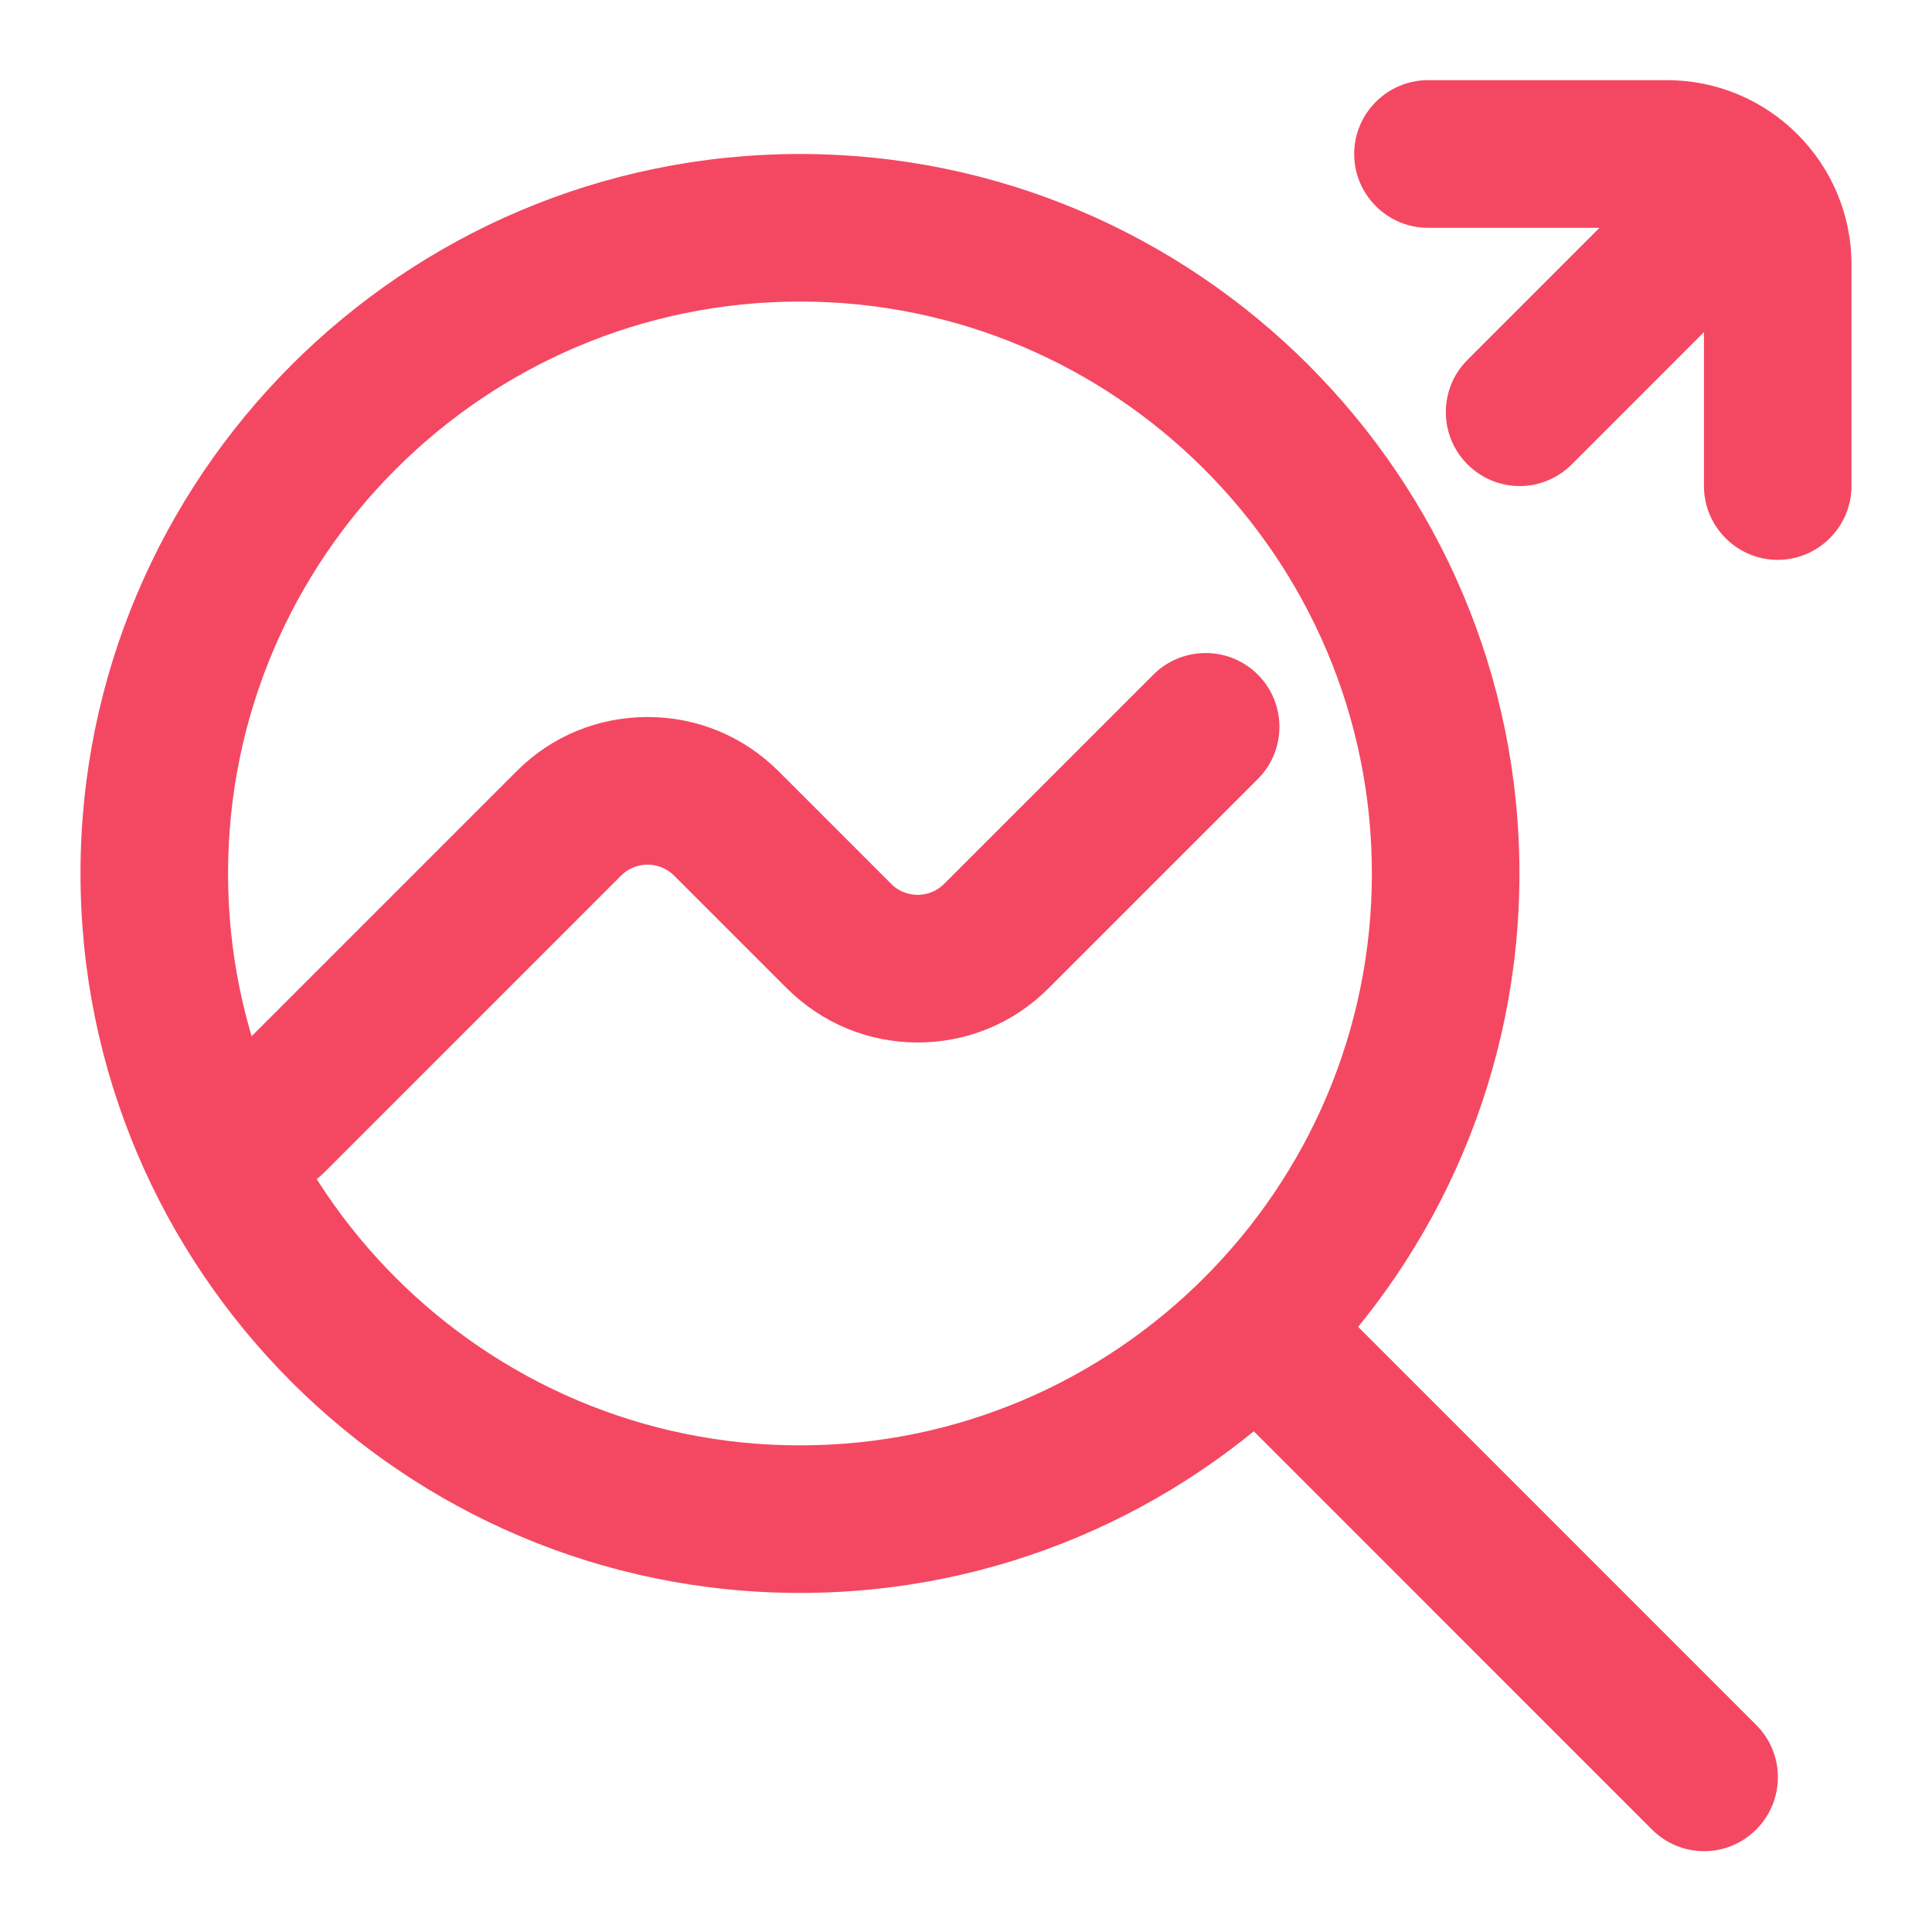 <svg width="24" height="24" viewBox="0 0 24 24" fill="none" xmlns="http://www.w3.org/2000/svg">
<path d="M9.938 19.788C5.01 19.788 1 15.778 1 10.851C1 5.923 5.01 1.913 9.938 1.913C14.865 1.913 18.875 5.923 18.875 10.851C18.875 15.778 14.865 19.788 9.938 19.788ZM9.938 3.746C6.019 3.746 2.833 6.932 2.833 10.851C2.833 14.769 6.019 17.955 9.938 17.955C13.856 17.955 17.042 14.769 17.042 10.851C17.042 6.932 13.856 3.746 9.938 3.746Z" fill="#F44862"/>
<path d="M21.167 22.996C20.933 22.996 20.699 22.905 20.52 22.726L15.479 17.684C15.121 17.327 15.121 16.745 15.479 16.387C15.836 16.03 16.418 16.03 16.776 16.387L21.817 21.429C22.175 21.786 22.175 22.368 21.817 22.726C21.639 22.905 21.405 22.996 21.171 22.996H21.167Z" fill="#F44862"/>
<path d="M18.875 6.038C18.641 6.038 18.407 5.946 18.229 5.768C17.871 5.41 17.871 4.828 18.229 4.471L20.52 2.179C20.878 1.821 21.46 1.821 21.817 2.179C22.175 2.536 22.175 3.118 21.817 3.476L19.526 5.768C19.347 5.946 19.113 6.038 18.88 6.038H18.875Z" fill="#F44862"/>
<path d="M3.379 14.833C3.145 14.833 2.911 14.742 2.732 14.563C2.375 14.206 2.375 13.623 2.732 13.266L6.422 9.576C6.853 9.145 7.43 8.907 8.045 8.907C8.659 8.907 9.232 9.145 9.667 9.576L11.074 10.983C11.189 11.098 11.326 11.116 11.4 11.116C11.473 11.116 11.606 11.098 11.725 10.983L14.328 8.38C14.686 8.023 15.268 8.023 15.625 8.38C15.983 8.738 15.983 9.32 15.625 9.677L13.022 12.28C12.591 12.711 12.014 12.95 11.4 12.95C10.785 12.95 10.213 12.711 9.777 12.28L8.37 10.873C8.251 10.759 8.118 10.741 8.045 10.741C7.971 10.741 7.838 10.759 7.719 10.873L4.03 14.563C3.851 14.742 3.617 14.833 3.383 14.833H3.379Z" fill="#F44862"/>
<path d="M22.083 6.955C21.579 6.955 21.167 6.542 21.167 6.038V3.288C21.167 3.036 20.96 2.83 20.708 2.83H17.738C17.234 2.83 16.822 2.417 16.822 1.913C16.822 1.409 17.234 0.996 17.738 0.996H20.708C21.973 0.996 23 2.023 23 3.288V6.038C23 6.542 22.587 6.955 22.083 6.955Z" fill="#F44862"/>
</svg>
